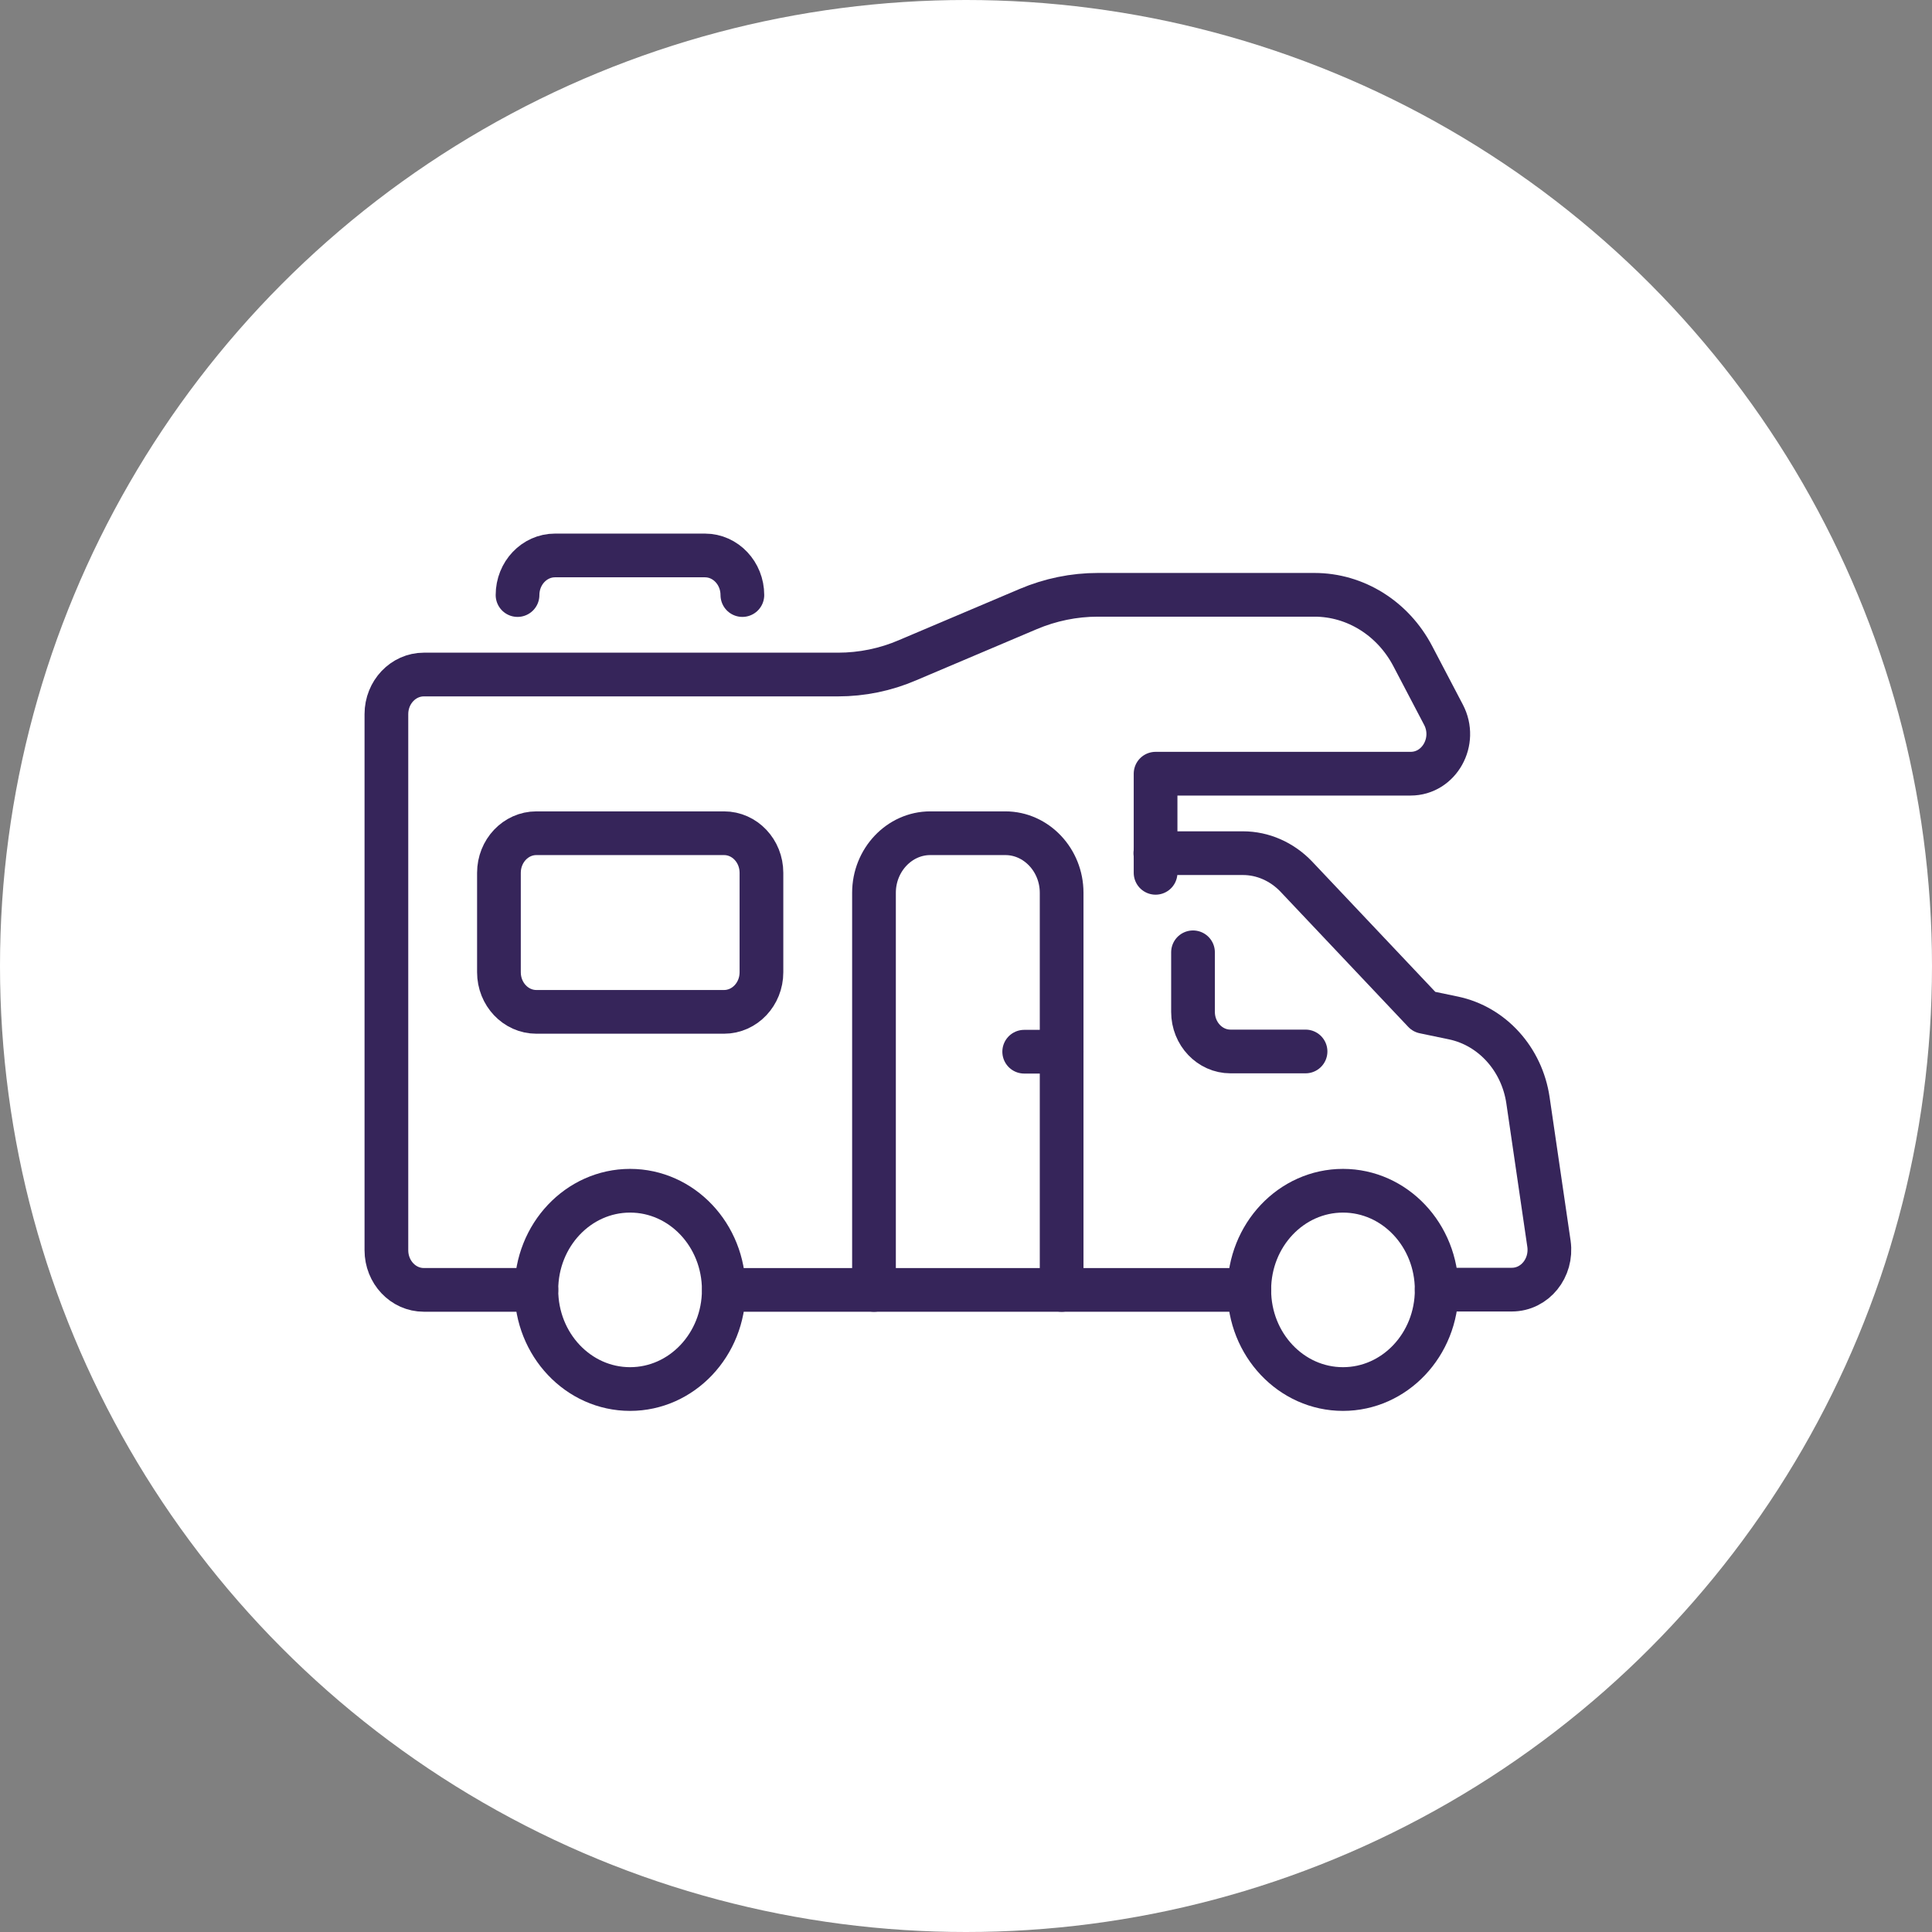 <svg width="80" height="80" viewBox="0 0 80 80" fill="none" xmlns="http://www.w3.org/2000/svg">
<rect x="0" y="0" width="80" height="80" fill="#808080" stroke="none"/>
<circle cx="40" cy="40" r="40" fill="white"/>
<path d="M51.73 53.412H29.98" stroke="#36255A" stroke-width="1.81" stroke-linecap="round" stroke-linejoin="round"/>
<path d="M47.84 35.328H51.47C52.29 35.328 53.08 35.677 53.67 36.291L58.97 41.899L60.19 42.153C61.79 42.491 63.02 43.856 63.27 45.56L64.14 51.507C64.28 52.502 63.56 53.401 62.6 53.401H59.49" stroke="#36255A" stroke-width="1.81" stroke-linecap="round" stroke-linejoin="round"/>
<path d="M22.21 53.411H17.55C16.69 53.411 16 52.671 16 51.771V29.571C16 28.661 16.7 27.931 17.55 27.931H34.7C35.69 27.931 36.67 27.73 37.58 27.338L42.57 25.222C43.49 24.831 44.47 24.63 45.46 24.63H54.43C56.12 24.63 57.68 25.603 58.5 27.169L59.77 29.592C60.35 30.693 59.6 32.037 58.41 32.037H47.85V36.142" stroke="#36255A" stroke-width="1.81" stroke-linecap="round" stroke-linejoin="round"/>
<path d="M21.43 24.64C21.43 23.73 22.13 23 22.98 23H29.19C30.05 23 30.74 23.741 30.74 24.64" stroke="#36255A" stroke-width="1.81" stroke-linecap="round" stroke-linejoin="round"/>
<path d="M26.09 57.517C28.233 57.517 29.97 55.679 29.97 53.412C29.97 51.144 28.233 49.306 26.09 49.306C23.947 49.306 22.21 51.144 22.21 53.412C22.21 55.679 23.947 57.517 26.09 57.517Z" stroke="#36255A" stroke-width="1.81" stroke-linecap="round" stroke-linejoin="round"/>
<path d="M55.61 57.517C57.753 57.517 59.49 55.679 59.49 53.412C59.49 51.144 57.753 49.306 55.61 49.306C53.467 49.306 51.73 51.144 51.73 53.412C51.73 55.679 53.467 57.517 55.61 57.517Z" stroke="#36255A" stroke-width="1.81" stroke-linecap="round" stroke-linejoin="round"/>
<path d="M43.96 43.549H42.41" stroke="#36255A" stroke-width="1.81" stroke-linecap="round" stroke-linejoin="round"/>
<path d="M36.19 53.412V36.968C36.19 35.613 37.24 34.502 38.52 34.502H41.63C42.91 34.502 43.96 35.613 43.96 36.968V53.412" stroke="#36255A" stroke-width="1.81" stroke-linecap="round" stroke-linejoin="round"/>
<path d="M49.4 39.433V41.899C49.4 42.809 50.1 43.539 50.95 43.539H54.06" stroke="#36255A" stroke-width="1.81" stroke-linecap="round" stroke-linejoin="round"/>
<path d="M29.98 34.502H22.21C21.354 34.502 20.66 35.236 20.66 36.142V40.259C20.66 41.164 21.354 41.899 22.21 41.899H29.98C30.836 41.899 31.53 41.164 31.53 40.259V36.142C31.53 35.236 30.836 34.502 29.98 34.502Z" stroke="#36255A" stroke-width="1.81" stroke-linecap="round" stroke-linejoin="round"/>
</svg>
